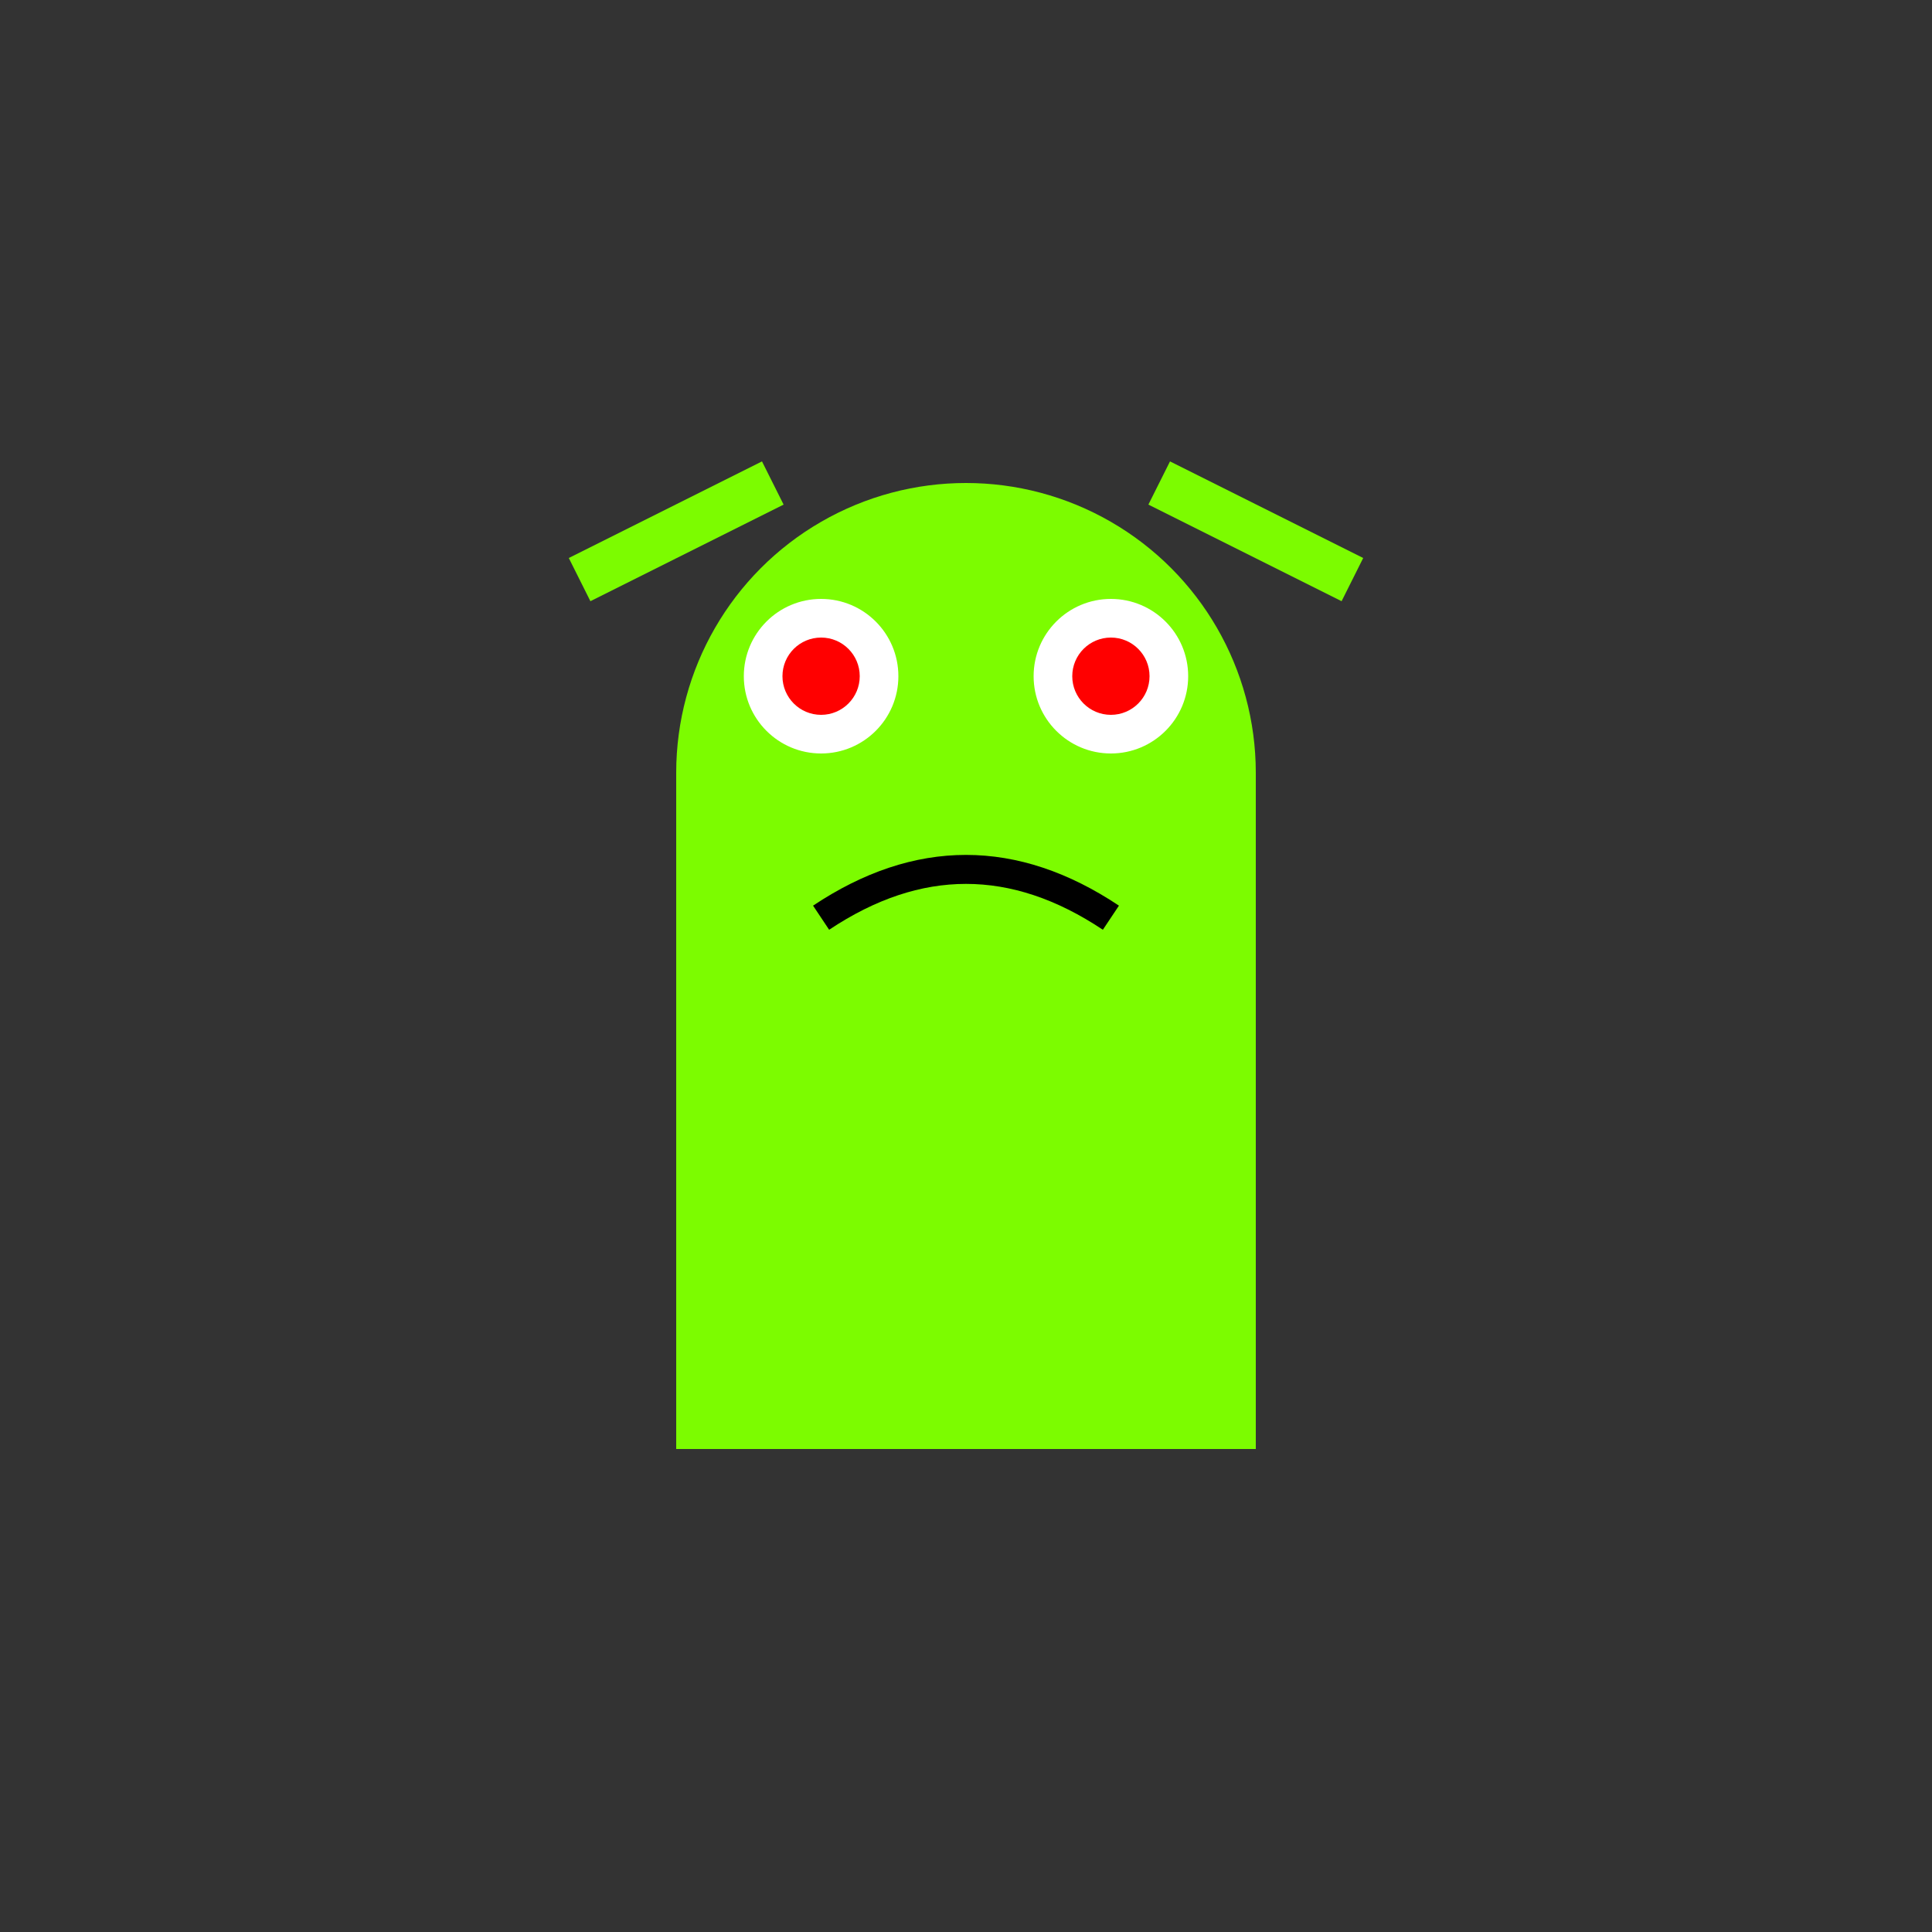 <?xml version="1.0" encoding="UTF-8"?>
<svg width="200" height="200" viewBox="0 0 200 200" xmlns="http://www.w3.org/2000/svg">
  <rect x="0" y="0" width="200" height="200" fill="#333333" stroke="none"/>
  <circle cx="100" cy="80" r="30" fill="#7CFC00"/>
  <path d="M70 80 L70 150 L130 150 L130 80" fill="#7CFC00"/>
  <circle cx="85" cy="70" r="8" fill="#FFFFFF"/>
  <circle cx="115" cy="70" r="8" fill="#FFFFFF"/>
  <circle cx="85" cy="70" r="4" fill="#FF0000"/>
  <circle cx="115" cy="70" r="4" fill="#FF0000"/>
  <path d="M85 95 Q100 85 115 95" stroke="#000000" stroke-width="3" fill="none"/>
  <path d="M80 50 L60 60" stroke="#7CFC00" stroke-width="5" fill="none"/>
  <path d="M120 50 L140 60" stroke="#7CFC00" stroke-width="5" fill="none"/>
  <path d="M90 110 L85 120 L95 120" fill="#7CFC00"/>
  <path d="M110 110 L105 120 L115 120" fill="#7CFC00"/>
</svg>

